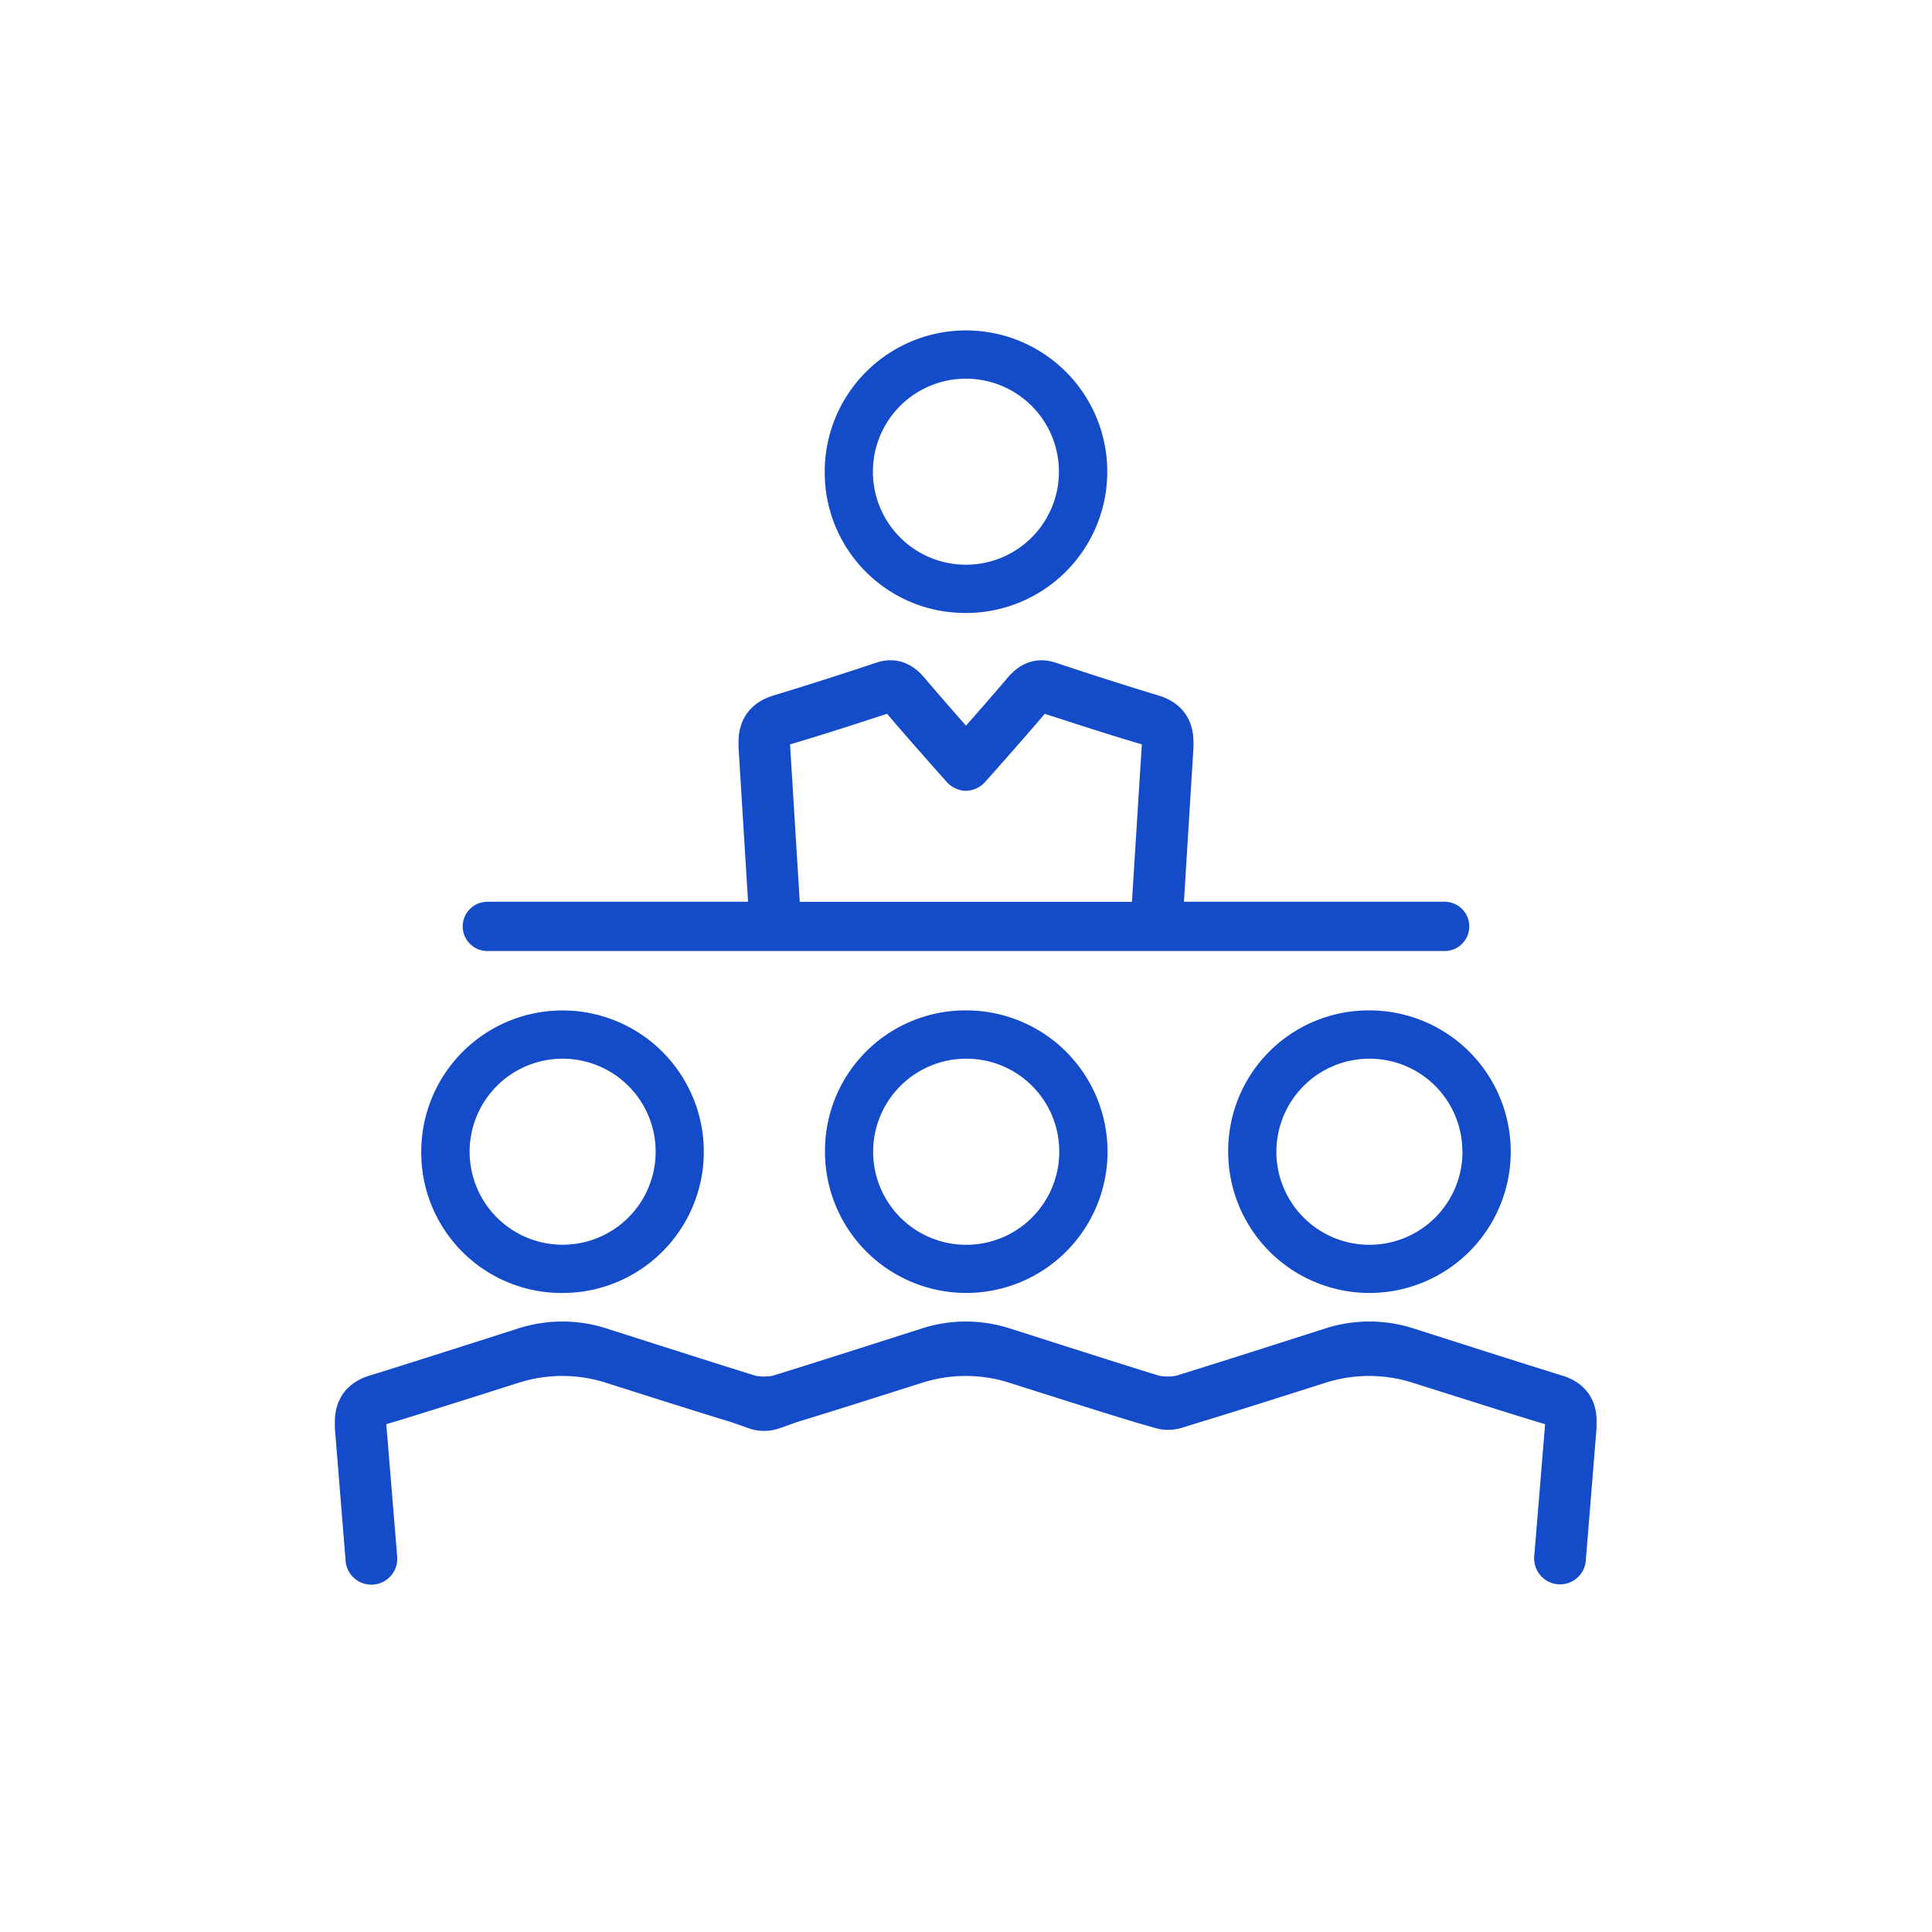 <svg id="Layer_1" data-name="Layer 1" xmlns="http://www.w3.org/2000/svg" viewBox="0 0 506 506"><defs><style>.cls-1{fill:#144bc8;}</style></defs><path class="cls-1" d="M252.84,160.54a37,37,0,1,0-36.84-37A36.77,36.77,0,0,0,252.84,160.54Zm.35-61.36a24.36,24.36,0,1,1-24.57,24.07A24.35,24.35,0,0,1,253.19,99.18Z"/><path class="cls-1" d="M147.17,338.64a37,37,0,1,0-36.84-37A36.77,36.77,0,0,0,147.17,338.64Zm.35-61.36A24.36,24.36,0,1,1,123,301.36,24.35,24.35,0,0,1,147.52,277.28Z"/><path class="cls-1" d="M216.07,301.63a37,37,0,1,0,37.13-37A36.77,36.77,0,0,0,216.07,301.63Zm61.35-.15a24.37,24.37,0,1,1-24.16-24.2A24.29,24.29,0,0,1,277.42,301.48Z"/><path class="cls-1" d="M321.67,301.63a37,37,0,1,0,37.14-37A36.78,36.78,0,0,0,321.67,301.63Zm61.36-.15a24.37,24.37,0,1,1-24.17-24.2A24.3,24.3,0,0,1,383,301.48Z"/><path class="cls-1" d="M409.34,360.33c-6-1.82-26.16-8.26-39.18-12.42a37.69,37.69,0,0,0-23,0c-13,4.16-33.21,10.6-39.18,12.42a12.65,12.65,0,0,1-4.34,0c-6-1.82-26.19-8.26-39.2-12.42a37.59,37.59,0,0,0-22.94,0c-13,4.16-33.22,10.6-39.2,12.42a12.65,12.65,0,0,1-4.34,0c-6-1.82-26.16-8.26-39.18-12.42a37.69,37.69,0,0,0-23,0c-13,4.16-33.21,10.6-39.18,12.42-5.76,1.83-8.9,6.16-8.9,12.05V374l2.79,34.4a6.78,6.78,0,1,0,13.53-.77l-2.83-34.41V373c5.71-1.67,22-6.82,34.65-10.85a37.64,37.64,0,0,1,22.86,0c11.42,3.64,25.78,8.19,32.67,10.26l4.68,1.65a12.22,12.22,0,0,0,8.14,0l4.65-1.65c6.89-2.07,21.25-6.62,32.68-10.26a37.57,37.57,0,0,1,22.84,0c11.43,3.64,25.79,8.19,32.68,10.26l5.51,1.6a12.2,12.2,0,0,0,7-.07l4.93-1.53c6.89-2.07,21.25-6.62,32.67-10.26a37.64,37.64,0,0,1,22.86,0c12.65,4,28.94,9.18,34.65,10.85v.14l-2.83,34.41a6.78,6.78,0,1,0,13.53.77l2.79-34.4v-1.57C418.24,366.49,415.1,362.16,409.34,360.33Z"/><path class="cls-1" d="M127.64,249.08H378.36a6.45,6.45,0,0,0,0-12.9H310.08l2.49-40.33v-1.57c0-5.9-3.14-10.22-8.9-12.05q-13.56-4.12-27.11-8.65c-4.72-1.57-9-.26-12.45,3.67-3.66,4.31-7.32,8.5-11.11,12.81-3.79-4.31-7.45-8.5-11.11-12.81-3.41-3.93-7.73-5.24-12.45-3.67q-13.55,4.53-27.11,8.65c-5.76,1.83-8.9,6.15-8.9,12.05v1.57l2.49,40.33H127.64a6.45,6.45,0,0,0,0,12.9Zm79.28-54v-.13c8.51-2.49,16.89-5.24,25.41-8,3.79,4.46,7.59,8.78,11.52,13.23l4.06,4.58a7,7,0,0,0,5.07,2.36h0a7,7,0,0,0,5.07-2.36l4.06-4.58c3.93-4.45,7.73-8.77,11.52-13.23,8.52,2.75,16.9,5.5,25.41,8v.13l-2.58,41.12h-87Z"/></svg>